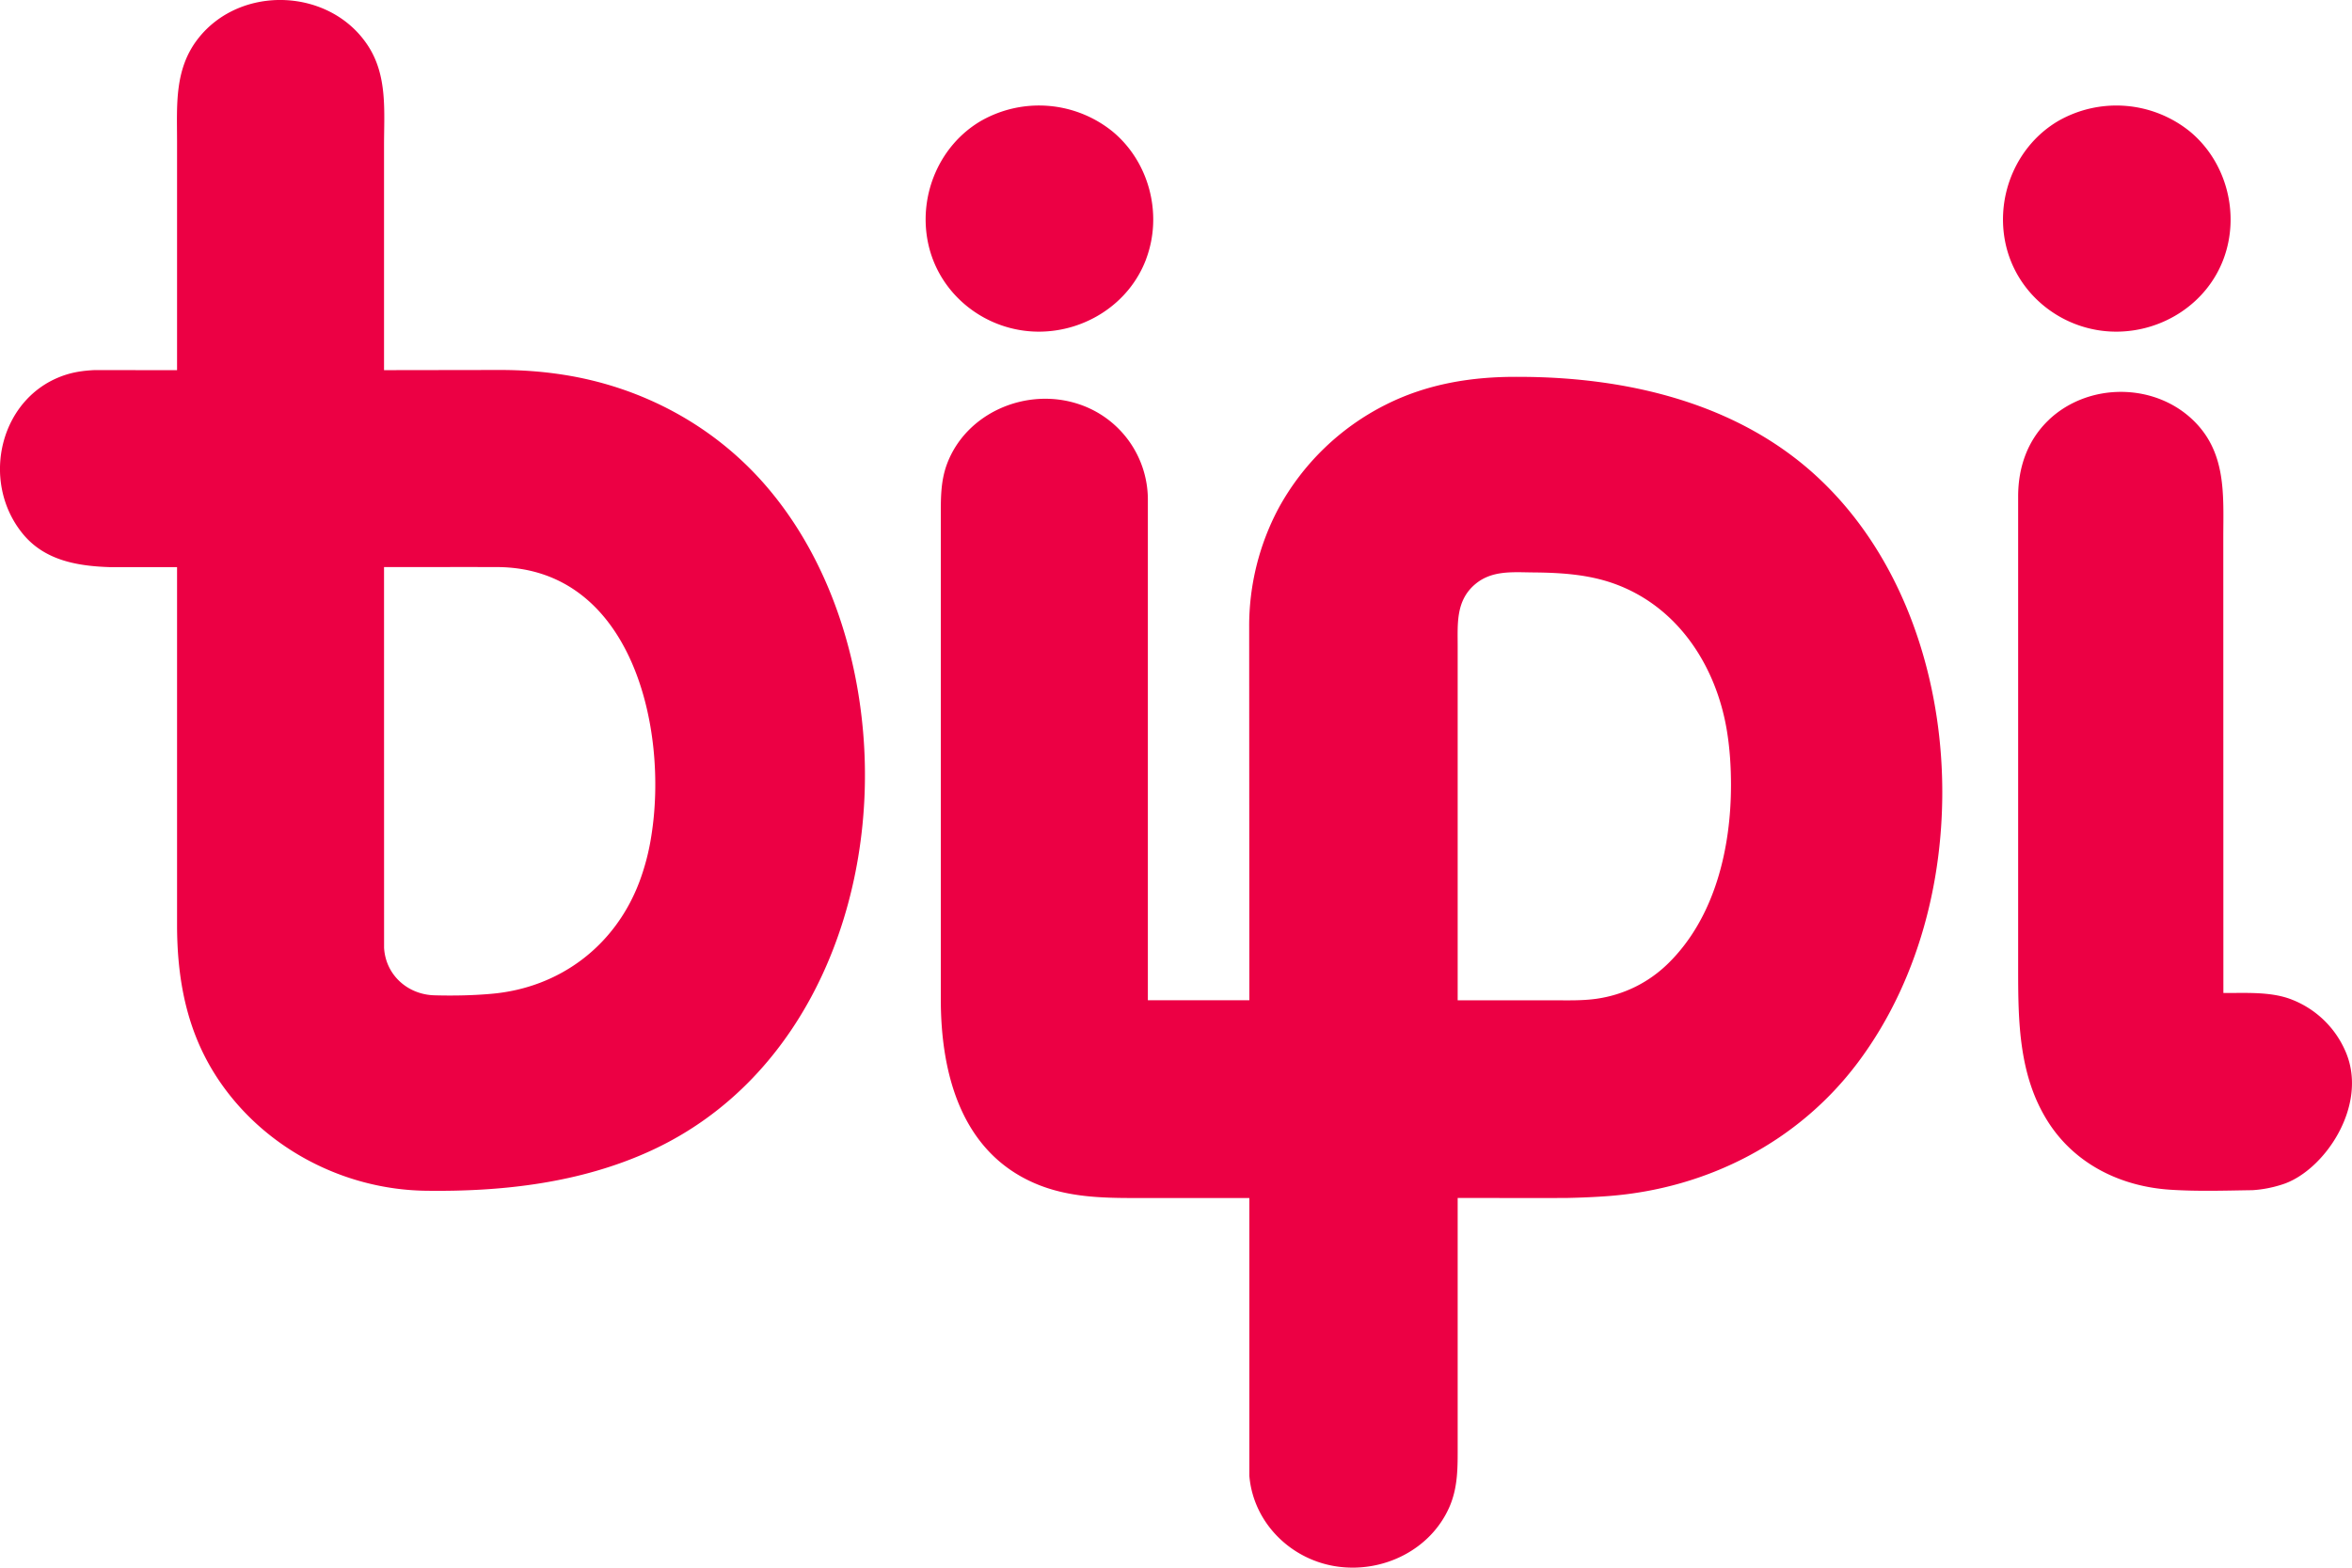 <svg width="54" height="36" xmlns="http://www.w3.org/2000/svg"><path d="M26.316 5.946c-.383 1.025-1.394 1.67-2.465 1.67-1.226 0-2.327-.864-2.555-2.096-.198-1.07.283-2.184 1.215-2.737a2.687 2.687 0 0 1 3.024.23c.847.694 1.166 1.901.78 2.933Zm22.27 1.67c-1.225 0-2.327-.864-2.555-2.096-.198-1.07.284-2.184 1.216-2.737a2.687 2.687 0 0 1 3.023.23c.847.694 1.166 1.901.781 2.933-.383 1.025-1.393 1.67-2.464 1.67ZM4.065 8.5V3.252c0-.83-.067-1.66.481-2.363.978-1.254 3.043-1.167 3.907.168.447.69.364 1.504.364 2.286V8.5l2.673-.004c.478 0 .956.034 1.428.107 1.828.281 3.498 1.179 4.698 2.588 1.326 1.556 2.027 3.6 2.2 5.615.329 3.804-1.241 7.958-4.886 9.625-1.611.736-3.395.937-5.15.913-1.928-.025-3.781-1.017-4.823-2.64-.68-1.06-.892-2.24-.892-3.473v-8.208H2.512c-.757-.025-1.498-.161-1.993-.77-.998-1.227-.507-3.206 1.041-3.662.195-.057.398-.082.602-.092l1.902.001Zm4.752 4.523v-.002l.001 8.742c.034.622.538 1.076 1.155 1.093.434.012.884.004 1.316-.035 1.559-.138 2.83-1.095 3.387-2.561l.019-.05-.019.05a5.3 5.3 0 0 0 .277-1.058c.399-2.477-.448-6.173-3.548-6.18-.757-.002-1.511 0-2.268 0h-.32Zm24.65 14.487v5.675c0 .489.012.963-.192 1.426-.428.971-1.501 1.505-2.549 1.366-1.081-.143-1.951-1.005-2.042-2.086v-6.38h-2.646c-.775 0-1.545-.023-2.273-.335-1.71-.733-2.165-2.547-2.165-4.231v-11.14c0-.39.001-.768.14-1.144.439-1.183 1.822-1.775 3.017-1.384a2.312 2.312 0 0 1 1.597 2.176V22.97h2.33l-.004-8.582a5.75 5.75 0 0 1 .67-2.708 5.732 5.732 0 0 1 2.464-2.386c.957-.482 1.985-.648 3.049-.64 2.487 0 5.06.599 6.905 2.339 1.745 1.643 2.63 4.029 2.796 6.37.173 2.448-.416 5.047-1.91 7.038-1.365 1.82-3.452 2.891-5.724 3.065-.304.023-.63.037-.965.044-.073.002-2.498 0-2.498 0Zm0-12.679v8.14h2.218c.322 0 .645.01.965-.035.63-.089 1.2-.37 1.652-.814 1.073-1.054 1.44-2.647 1.44-4.096 0-.413-.026-.826-.092-1.234-.243-1.497-1.13-2.879-2.622-3.4-.59-.205-1.214-.242-1.836-.247-.463-.004-.936-.052-1.318.266-.45.376-.407.904-.407 1.42Zm13.58-5.197c.9-.844 2.39-.849 3.288-.001.795.75.71 1.742.71 2.724l.002 10.446c.487.003 1.037-.034 1.503.126a2.219 2.219 0 0 1 1.31 1.237c.521 1.24-.515 2.743-1.472 3.037a2.77 2.77 0 0 1-.67.128c-.667.01-1.258.03-1.883-.01-1.132-.071-2.185-.58-2.807-1.55-.68-1.061-.693-2.309-.693-3.523V11.39c.002-.665.218-1.29.712-1.755Z" fill="#EC0044" fill-rule="evenodd"/></svg>